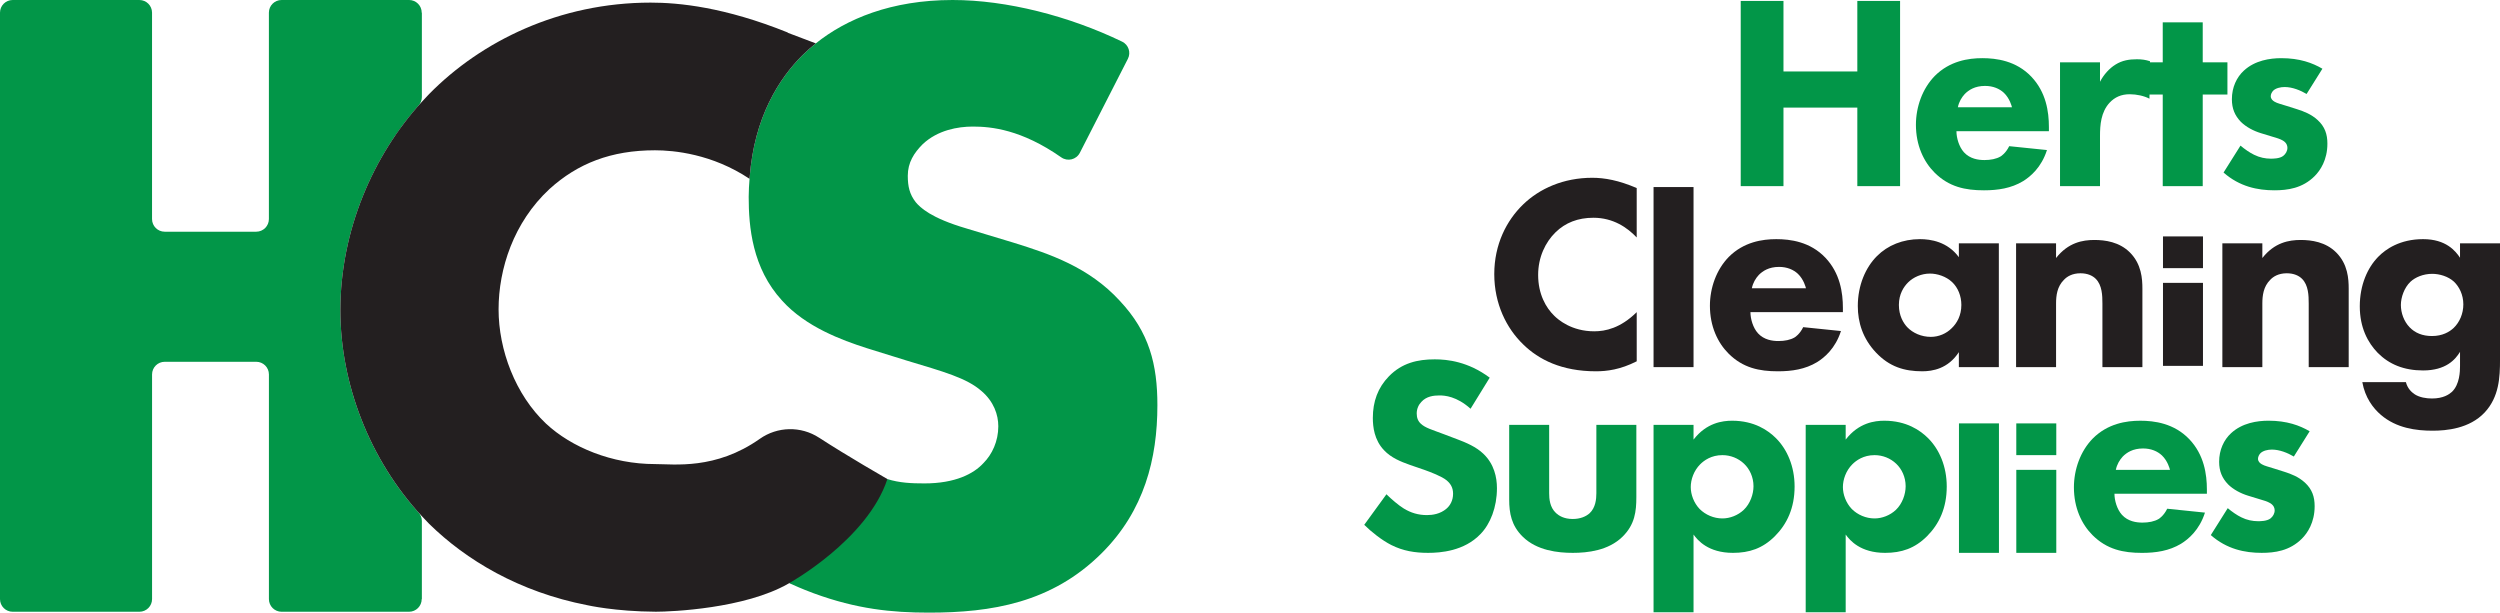 <svg xmlns="http://www.w3.org/2000/svg" id="Layer_1" data-name="Layer 1" viewBox="0 0 2319.13 568.3"><defs><style>      .cls-1 {        fill: #231f20;      }      .cls-2 {        fill: #029648;      }    </style></defs><g><path class="cls-2" d="M1038.6,278.85c-28.54-30.98-64.41-43.21-98.66-53.81l-43.21-13.05c-33.43-9.78-43.21-19.57-47.28-24.46-5.71-7.34-7.34-14.67-7.34-24.46,0-12.23,5.71-21.2,13.87-29.35,13.86-13.04,32.61-16.31,46.47-16.31,17.11,0,45.08,2.72,82.05,28.58,5.85,4.09,13.97,2.12,17.22-4.24l44.57-87.2c3-5.86.59-13.05-5.34-15.91C991.72,14.86,933.81,0,883.69,0c-56.98,0-98.71,17.63-126.91,40.26-4.49,3.6-8.71,7.3-12.52,11.11-21.44,21.44-44.69,57.21-48.87,113.53-.02.27-.04.55-.06.82-.41,5.5-.81,11-.81,16.92,0,27.72,3.26,66.04,30.98,96.21,22.02,24.46,55.44,36.69,78.28,44.03l36.69,11.41c35.05,10.6,56.25,16.31,70.12,28.54,11.41,9.79,15.49,22.02,15.49,32.61,0,13.87-5.71,26.1-13.87,34.25-8.97,9.79-26.09,18.75-54.63,18.75-11.93,0-23.05-.45-34.41-4.02-.17.52-1.64.29-1.82.81h-77.17c-6.48,0-11.74,5.25-11.74,11.74v83.82c-.15.1-.23.14-.27.16.04-.02-.05.02-.05.02h.01s1.73.76,1.73.76c9.99,4.5,17.49,7.37,20.99,8.64,39.95,14.67,72.56,17.94,106.81,17.94,57.89,0,114.15-8.97,160.62-55.44,39.15-39.13,51.38-87.25,51.38-136.97,0-37.51-7.34-67.67-35.06-97.03Z"></path><path class="cls-2" d="M379.43,0h-118.25c-6.48,0-11.74,5.25-11.74,11.74v191.46c0,6.48-5.25,11.74-11.74,11.74h-84.92c-6.48,0-11.74-5.25-11.74-11.74V11.74c0-6.48-5.25-11.74-11.74-11.74H11.74C5.25,0,0,5.25,0,11.74v544.01h0c0,6.48,5.25,11.74,11.74,11.74h117.58c6.48,0,11.74-5.25,11.74-11.74h0v-208.4c0-6.48,5.25-11.74,11.74-11.74h84.92c6.48,0,11.74,5.25,11.74,11.74v208.4h0c0,6.48,5.25,11.74,11.74,11.74h118.25c6.48,0,11.74-5.25,11.74-11.74h0s.15,0,.15,0v-72.4c0-2.92-1.11-5.71-3.06-7.88-46.75-52.05-72.52-121.25-72.52-187.64,0-72.16,29.05-140.74,72.59-190,1.91-2.16,3-4.93,3-7.82V11.9s-.15,0-.15,0v-.17c0-6.48-5.25-11.74-11.74-11.74Z"></path><path class="cls-1" d="M759.82,406.04c-16.83-10.96-38.62-10.5-55.02,1.07-40.97,28.91-79.65,23.39-97.17,23.39-39.95,0-77.45-15.49-101.1-37.51-28.53-26.9-44.02-68.49-44.02-106s13.86-80.72,47.28-111.7c26.1-23.65,57.08-35.88,97.84-35.88,17.35,0,53.01,3.33,87.69,26.47,0-.06.01-.12.02-.18.02-.27.04-.55.06-.82,4.18-56.32,27.43-92.08,48.87-113.53,3.81-3.81,8.03-7.5,12.52-11.11l-26.03-9.85v-.25c-58.71-23.64-101.1-27.72-127.19-27.72-84.8,0-157.36,35.88-205.47,84.8-2.31,2.34-4.54,4.79-6.78,7.24-45.2,49.48-75.58,119.53-75.58,193.34,0,67.83,26.9,138.58,75.58,190.99,2.23,2.4,4.45,4.82,6.78,7.14,34.12,33.5,83.4,63.18,146.67,75.47,0,0,25.63,5.88,63.69,6.06,14.35,0,82.39-2.84,122.78-25.99.19-.08,73.31-40.45,91.95-97.07,0,0-37.4-21.47-63.37-38.38Z"></path></g><path class="cls-2" d="M1654.44,66.31h68.51V.89h39.66v171.79h-39.66v-72.89h-68.51v72.89h-39.66V.89h39.66v65.42Z"></path><path class="cls-2" d="M1900.67,121.69h-85.77c0,6.18,2.32,14.42,6.96,19.57,5.66,6.18,13.4,7.21,19.06,7.21s11.07-1.03,14.94-3.35c.51-.26,4.89-3.09,7.98-9.53l35.03,3.6c-5.15,16.23-15.46,24.72-22.15,28.85-11.07,6.7-23.43,8.5-36.31,8.5-17.26,0-32.45-3.09-45.85-16.48-10.04-10.04-17.25-25.24-17.25-44.3,0-16.48,5.92-33.48,17.51-45.33,13.91-13.91,31.16-16.48,44.04-16.48s31.42,2.32,45.59,17.26c13.65,14.42,16.22,32.45,16.22,46.62v3.87ZM1866.42,99.53c-.26-1.03-2.07-8.24-7.47-13.39-4.12-3.86-10.04-6.44-17.51-6.44-9.53,0-15.2,3.86-18.8,7.47-2.84,3.09-5.41,7.21-6.44,12.36h50.23Z"></path><path class="cls-2" d="M1910.98,57.81h37.09v18.03c3.35-6.44,8.5-12.36,14.42-15.97,6.18-3.87,12.62-4.9,19.83-4.9,4.64,0,7.99.52,12.11,1.8l-.49,34.77c-4.89-2.58-11.87-4.12-18.31-4.12-7.99,0-13.91,2.83-18.54,7.72-8.24,8.76-9.02,21.12-9.02,30.91v46.62h-37.09V57.81Z"></path><path class="cls-2" d="M2043.36,87.69v84.99h-37.09v-84.99h-12.88v-29.87h12.88V20.73h37.09v37.09h22.92v29.87h-22.92Z"></path><path class="cls-2" d="M2139.69,87.17c-5.66-3.35-13.14-6.44-20.35-6.44-3.86,0-8.24,1.03-10.56,3.35-1.29,1.29-2.32,3.35-2.32,5.15,0,2.57,1.8,4.12,3.6,5.15,2.58,1.54,6.44,2.32,11.08,3.86l9.79,3.09c6.44,2.06,13.14,4.64,19.06,10.05,6.7,6.18,9.02,13.13,9.02,21.89,0,15.2-6.7,24.98-11.85,30.13-11.33,11.34-25.23,13.14-37.35,13.14-15.45,0-32.19-3.35-47.13-16.48l15.72-24.98c3.6,3.09,8.75,6.7,12.61,8.5,5.15,2.58,10.56,3.61,15.46,3.61,2.32,0,8.24,0,11.59-2.58,2.32-1.8,3.87-4.63,3.87-7.47,0-2.06-.78-4.63-4.12-6.69-2.58-1.55-5.93-2.57-11.34-4.12l-9.27-2.83c-6.7-2.06-13.65-5.67-18.55-10.56-5.41-5.66-8.24-12.1-8.24-20.86,0-11.07,4.38-20.35,11.08-26.53,10.3-9.53,24.21-11.59,34.77-11.59,17,0,28.85,4.38,38.12,9.79l-14.68,23.44Z"></path><path class="cls-1" d="M1518.29,335.16c-15.19,7.72-27.55,9.27-37.86,9.27-31.67,0-53.05-10.82-67.48-24.98-15.45-14.93-26.79-37.6-26.79-65.16s11.34-49.71,26.79-64.65c15.2-14.68,37.35-24.72,64.13-24.72,11.34,0,24.47,2.32,41.21,9.53v45.84c-8.76-9.27-21.89-18.29-40.17-18.29-14.42,0-26.02,4.64-35.03,13.4-9.53,9.27-16.23,23.18-16.23,39.66,0,17.77,7.21,30.39,14.94,37.86,3.61,3.6,15.97,14.42,37.09,14.42,10.3,0,24.22-2.83,39.41-17.77v45.59Z"></path><path class="cls-1" d="M1571.01,173.52v167.04h-37.09v-167.04h37.09Z"></path><path class="cls-1" d="M1709.57,289.58h-85.77c0,6.18,2.32,14.42,6.96,19.57,5.66,6.18,13.4,7.21,19.06,7.21s11.07-1.03,14.94-3.35c.51-.25,4.89-3.09,7.98-9.53l35.03,3.6c-5.15,16.22-15.46,24.72-22.15,28.85-11.07,6.7-23.43,8.5-36.31,8.5-17.26,0-32.45-3.09-45.85-16.48-10.04-10.04-17.25-25.24-17.25-44.3,0-16.48,5.92-33.48,17.51-45.33,13.91-13.91,31.16-16.48,44.04-16.48s31.42,2.31,45.59,17.25c13.65,14.42,16.22,32.46,16.22,46.62v3.86ZM1675.32,267.43c-.26-1.03-2.07-8.24-7.47-13.4-4.12-3.86-10.04-6.44-17.51-6.44-9.53,0-15.2,3.86-18.8,7.47-2.84,3.09-5.41,7.21-6.44,12.36h50.23Z"></path><path class="cls-1" d="M1817.14,225.7h37.09v114.87h-37.09v-13.91c-10.04,15.45-24.47,17.77-33.99,17.77-16.48,0-30.4-4.12-43.01-17.51-12.11-12.88-16.74-27.82-16.74-43.01,0-19.32,7.21-35.8,17.77-46.36,10.04-10.04,23.95-15.71,39.92-15.71,9.79,0,25.49,2.31,36.05,16.74v-12.88ZM1770.01,262.02c-3.86,3.86-8.5,10.56-8.5,20.86s4.38,17,7.72,20.6c5.15,5.41,13.14,9.02,21.9,9.02,7.47,0,14.42-3.09,19.31-7.98,4.9-4.64,9.02-11.85,9.02-21.64,0-8.24-3.09-15.97-8.5-21.12-5.66-5.41-13.91-7.98-20.6-7.98-7.98,0-15.45,3.35-20.35,8.24Z"></path><path class="cls-1" d="M1870.21,225.7h37.09v13.65c11.34-14.42,24.72-16.74,35.54-16.74,10.04,0,23.17,1.8,32.97,11.59,10.81,10.81,11.59,24.47,11.59,33.73v72.63h-37.09v-58.98c0-7.47-.26-17-6.18-22.92-2.84-2.84-7.47-5.15-14.16-5.15-7.72,0-12.62,3.09-15.45,6.18-6.19,6.18-7.21,14.42-7.21,21.9v58.98h-37.09v-114.87Z"></path><path class="cls-1" d="M2061.58,225.7h37.09v13.65c11.33-14.42,24.72-16.74,35.54-16.74,10.04,0,23.18,1.8,32.97,11.59,10.82,10.81,11.59,24.47,11.59,33.73v72.63h-37.09v-58.98c0-7.47-.26-17-6.18-22.92-2.83-2.84-7.47-5.15-14.16-5.15-7.72,0-12.62,3.09-15.46,6.18-6.17,6.18-7.21,14.42-7.21,21.9v58.98h-37.09v-114.87Z"></path><path class="cls-1" d="M2282.05,225.7h37.09v107.91c0,16.23-.78,34.52-14.16,48.94-14.17,15.19-35.8,16.99-48.42,16.99-15.2,0-33.48-2.32-47.91-14.68-7.21-6.17-14.68-15.97-17.25-30.39h40.43c1.54,5.92,5.15,9.28,8.24,11.34,4.38,2.83,10.56,3.86,15.97,3.86,10.56,0,15.97-3.86,18.54-6.18,7.21-6.96,7.47-19.06,7.47-23.96v-13.13c-4.38,7.21-13.14,17.25-34.26,17.25-17.77,0-31.42-5.66-41.98-16.22-9.28-9.53-16.74-23.43-16.74-43.27s7.21-35.8,17-45.84c6.95-7.21,20.35-16.48,41.72-16.48s30.14,11.07,34.26,17.25v-13.39ZM2235.94,261.5c-5.66,5.41-8.76,14.42-8.76,21.38,0,7.47,2.84,15.2,7.98,20.6,5.15,5.41,12.11,8.24,20.86,8.24,9.79,0,16.22-3.86,20.09-7.47,5.66-5.41,9.01-13.4,9.01-21.9,0-9.01-3.86-16.48-8.76-21.12-5.41-4.89-13.39-7.21-20.09-7.21-8.24,0-15.71,3.09-20.35,7.47Z"></path><path class="cls-2" d="M1364.18,379.19c-12.87-11.59-23.95-12.36-28.85-12.36-5.41,0-12.1.78-16.73,5.92-2.58,2.58-4.38,6.44-4.38,10.82,0,4.12,1.29,7.21,3.86,9.53,4.12,3.86,10.04,5.41,21.63,9.79l12.88,4.89c7.47,2.84,16.74,6.7,23.44,13.14,10.04,9.53,12.62,21.89,12.62,31.93,0,17.78-6.19,33.23-15.2,42.5-15.2,15.97-37.35,17.51-48.68,17.51-12.36,0-23.17-1.8-33.99-7.21-8.76-4.38-18.8-12.36-25.24-18.8l20.6-28.34c4.38,4.38,11.34,10.31,15.97,13.14,6.69,4.12,13.65,6.18,21.63,6.18,5.15,0,12.36-1.03,18.03-5.92,3.35-2.84,6.18-7.47,6.18-13.91,0-5.66-2.32-9.28-5.92-12.36-4.64-3.86-15.19-7.73-20.09-9.53l-14.16-4.89c-7.98-2.84-17.26-6.44-23.96-13.65-9.01-9.53-10.3-21.63-10.3-29.87,0-15.2,4.63-28.08,14.93-38.63,12.1-12.36,26.53-15.72,42.5-15.72,11.85,0,30.9,2.06,50.99,17l-17.78,28.85Z"></path><path class="cls-2" d="M1437.08,394.13v63.36c0,5.15.52,13.14,6.44,18.54,2.58,2.32,7.21,5.41,15.45,5.41,6.96,0,12.36-2.32,15.72-5.41,5.41-5.15,6.18-12.88,6.18-18.54v-63.36h37.09v66.96c0,13.14-1.29,25.5-12.88,36.83-13.14,12.88-32.45,14.94-46.1,14.94s-33.23-2.06-46.36-14.94c-10.56-10.3-12.62-21.89-12.62-34.51v-69.28h37.09Z"></path><path class="cls-2" d="M1571.01,567.98h-37.09v-173.84h37.09v13.65c12.1-15.71,27.04-17.51,35.8-17.51,20.6,0,33.48,9.01,40.69,16.22,10.3,10.3,17.26,26.01,17.26,44.81,0,19.83-6.96,34.77-18.29,46.1-11.33,11.33-23.69,15.45-38.89,15.45-22.92,0-32.71-11.59-36.57-17v72.11ZM1577.19,430.7c-5.92,5.92-8.76,14.16-8.76,21.12s2.84,14.68,8.24,20.35c5.41,5.41,13.14,8.76,21.12,8.76,6.96,0,14.42-2.84,19.83-7.98,5.93-5.67,9.02-14.43,9.02-21.9,0-8.5-3.6-15.97-8.76-20.86-5.41-5.15-12.62-7.98-20.09-7.98-10.3,0-17,4.9-20.6,8.5Z"></path><path class="cls-2" d="M1712.15,567.98h-37.09v-173.84h37.09v13.65c12.1-15.71,27.04-17.51,35.8-17.51,20.6,0,33.48,9.01,40.69,16.22,10.3,10.3,17.26,26.01,17.26,44.81,0,19.83-6.96,34.77-18.29,46.1-11.33,11.33-23.69,15.45-38.89,15.45-22.92,0-32.71-11.59-36.57-17v72.11ZM1718.33,430.7c-5.92,5.92-8.76,14.16-8.76,21.12s2.84,14.68,8.24,20.35c5.41,5.41,13.14,8.76,21.12,8.76,6.96,0,14.42-2.84,19.83-7.98,5.93-5.67,9.02-14.43,9.02-21.9,0-8.5-3.6-15.97-8.76-20.86-5.41-5.15-12.62-7.98-20.09-7.98-10.3,0-17,4.9-20.6,8.5Z"></path><path class="cls-2" d="M1854.33,392.76v120.1h-37.09v-120.1h37.09Z"></path><rect class="cls-2" x="1870.43" y="435.86" width="37.09" height="77"></rect><rect class="cls-2" x="1870.42" y="392.77" width="37.1" height="29.44"></rect><rect class="cls-1" x="2006.5" y="262.4" width="37.09" height="77"></rect><rect class="cls-1" x="2006.5" y="219.31" width="37.1" height="29.44"></rect><path class="cls-2" d="M2047.24,458.01h-85.76c0,6.18,2.31,14.42,6.95,19.57,5.66,6.18,13.4,7.21,19.06,7.21s11.08-1.03,14.94-3.35c.51-.25,4.89-3.09,7.98-9.53l1.73.18,33.3,3.43c-5.15,16.22-15.46,24.72-22.15,28.85-11.08,6.7-23.44,8.5-36.32,8.5-17.25,0-32.45-3.09-45.85-16.48-10.04-10.04-17.25-25.24-17.25-44.3,0-16.48,5.92-33.48,17.51-45.33,13.91-13.91,31.16-16.48,44.04-16.48s31.42,2.31,45.59,17.25c13.65,14.42,16.22,32.46,16.22,46.62v3.86ZM2012.98,435.86c-.25-1.03-2.05-8.24-7.47-13.4-4.12-3.86-10.04-6.44-17.51-6.44-9.53,0-15.2,3.86-18.8,7.47-2.84,3.09-5.41,7.21-6.44,12.36h50.22Z"></path><path class="cls-2" d="M2127.86,423.5c-5.66-3.35-13.14-6.44-20.35-6.44-3.86,0-8.24,1.03-10.56,3.35-1.29,1.29-2.32,3.35-2.32,5.15,0,2.58,1.8,4.12,3.6,5.15,2.58,1.54,6.44,2.32,11.08,3.86l9.79,3.09c6.44,2.06,13.14,4.63,19.06,10.04,6.7,6.18,9.02,13.13,9.02,21.89,0,15.2-6.7,24.98-11.85,30.13-11.33,11.34-25.23,13.14-37.35,13.14-15.45,0-32.19-3.35-47.13-16.48l15.72-24.98c3.6,3.09,8.75,6.7,12.61,8.5,5.15,2.58,10.56,3.6,15.46,3.6,2.32,0,8.24,0,11.59-2.57,2.32-1.81,3.87-4.64,3.87-7.47,0-2.06-.78-4.63-4.12-6.7-2.58-1.54-5.93-2.57-11.34-4.12l-9.27-2.83c-6.7-2.06-13.65-5.66-18.55-10.56-5.41-5.66-8.24-12.1-8.24-20.86,0-11.08,4.38-20.35,11.08-26.53,10.3-9.53,24.21-11.59,34.77-11.59,17,0,28.85,4.38,38.12,9.79l-14.68,23.44Z"></path></svg>